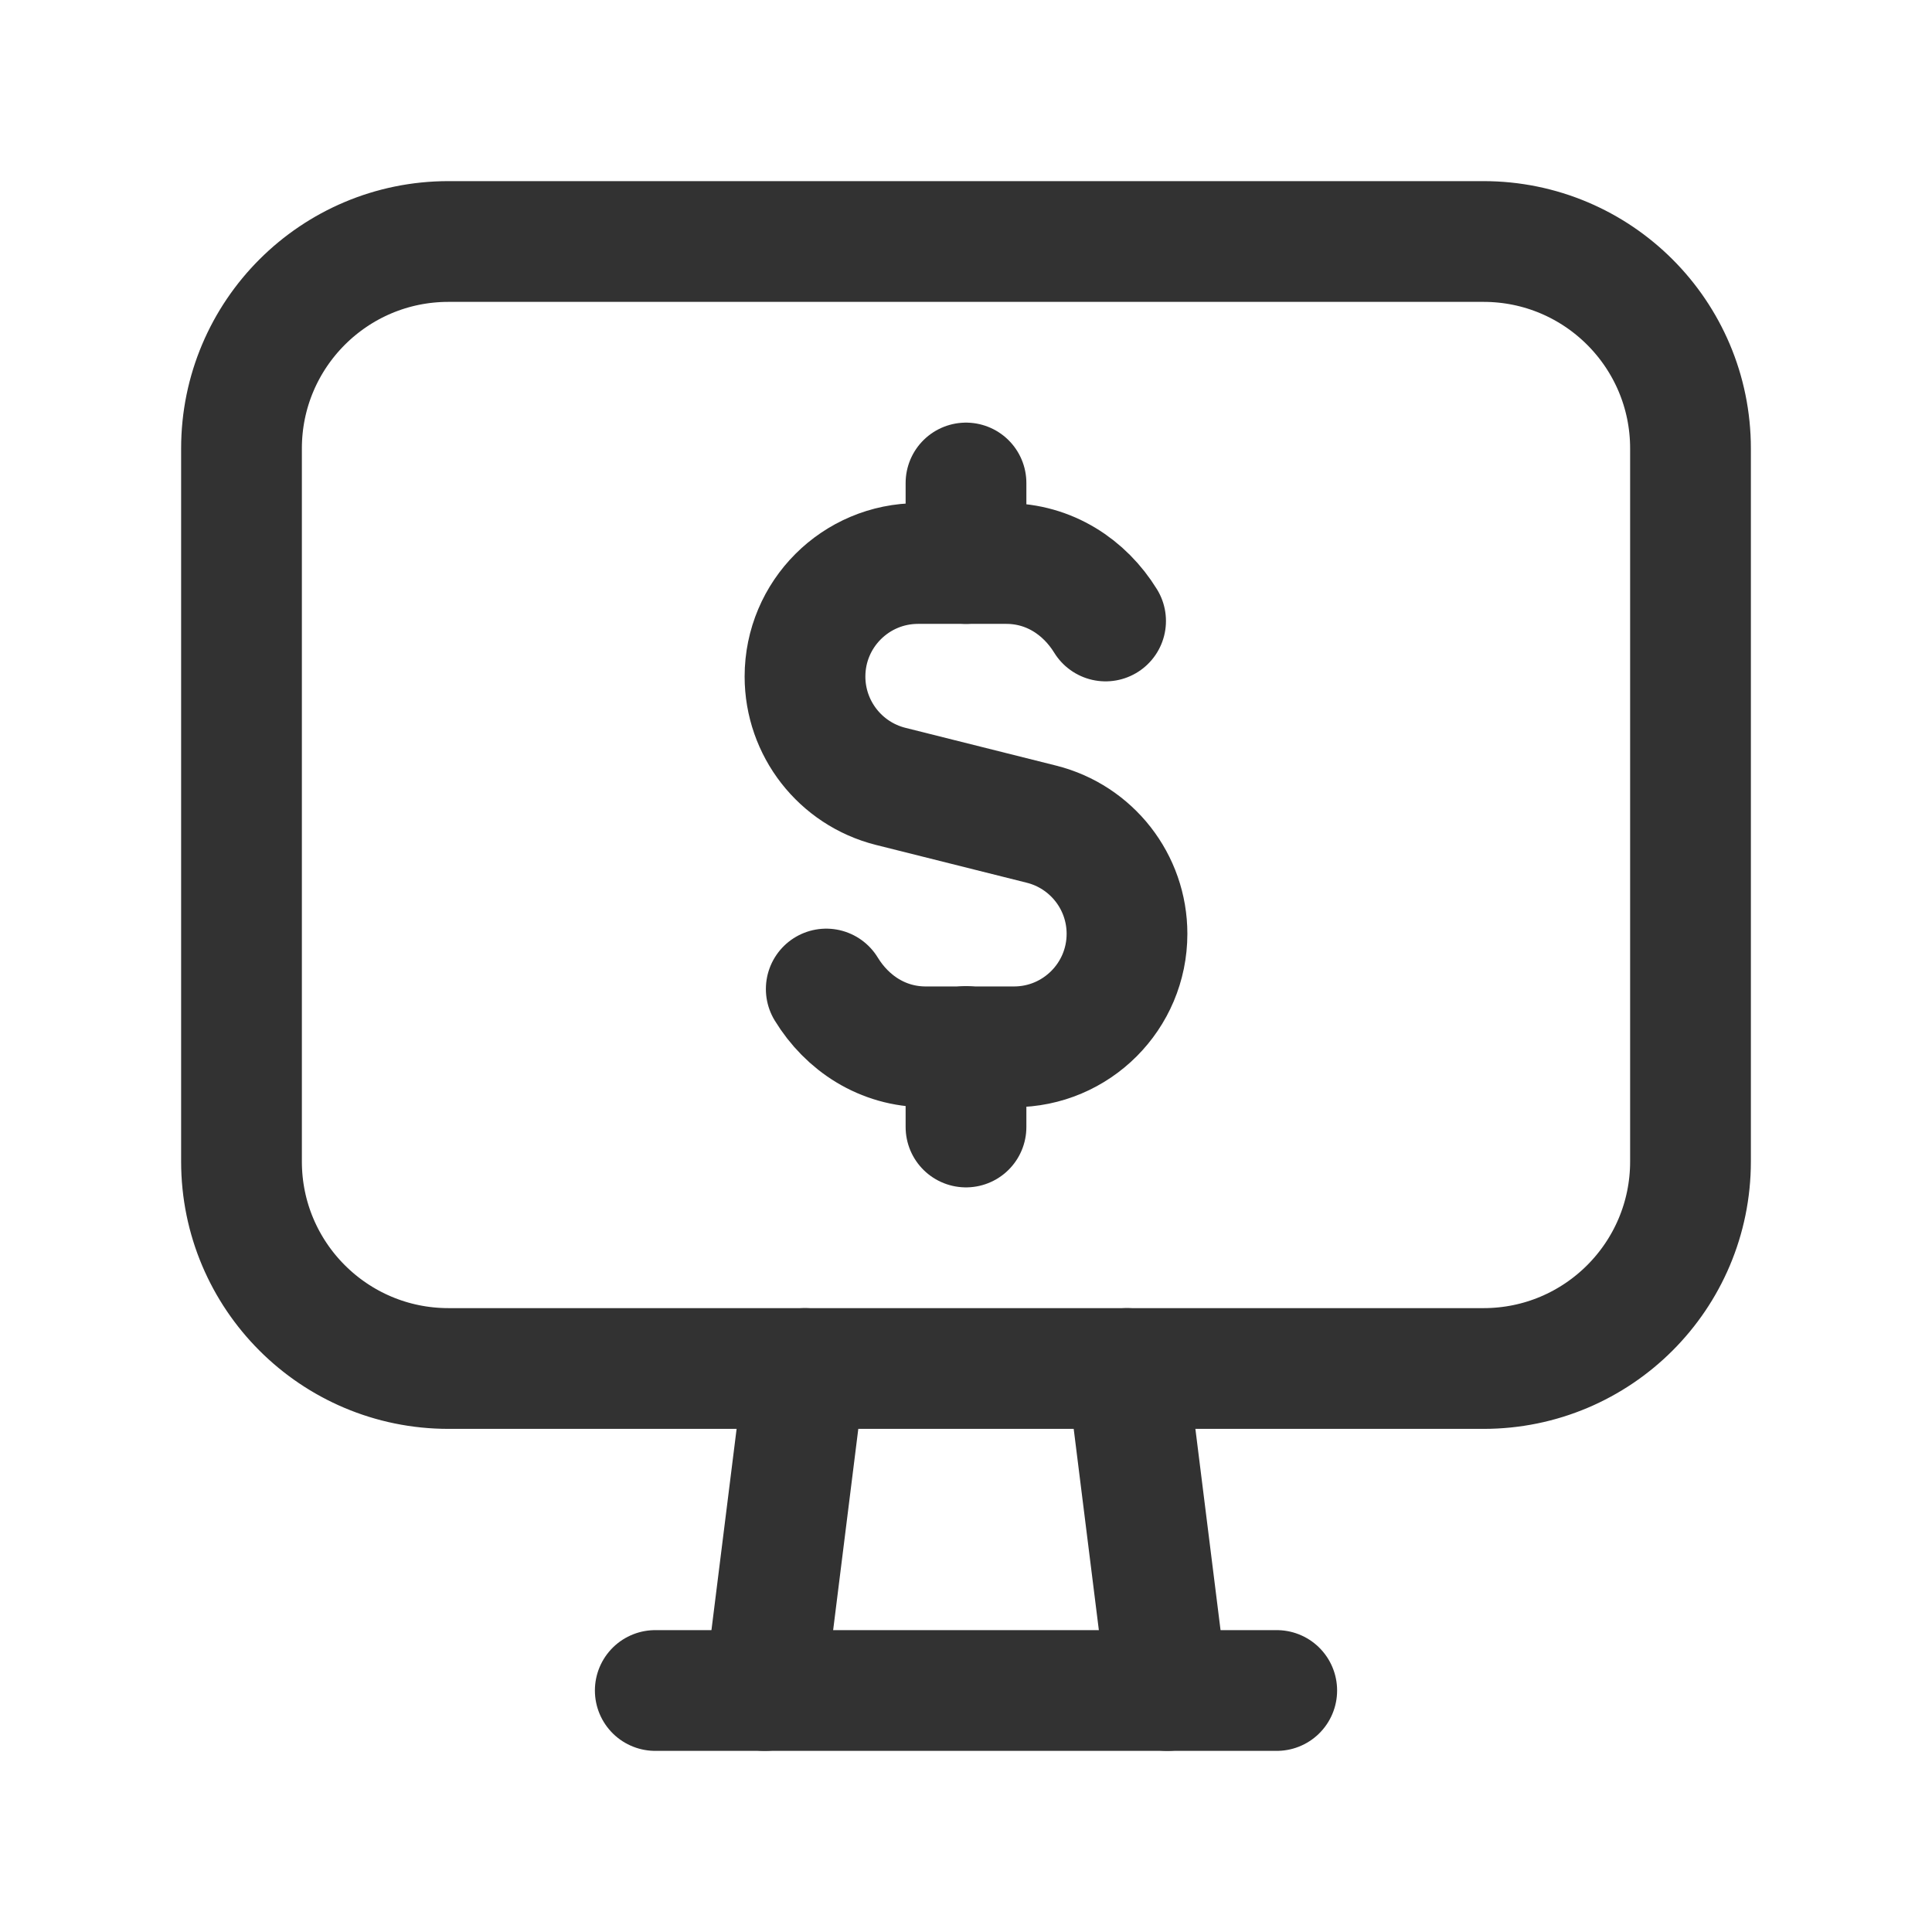 <?xml version="1.0" encoding="UTF-8"?><svg version="1.1" viewBox="0 0 24 24" xmlns="http://www.w3.org/2000/svg" xmlns:xlink="http://www.w3.org/1999/xlink"><!--Generated by IJSVG (https://github.com/iconjar/IJSVG)--><g stroke-linecap="round" stroke-width="1.5" stroke="#323232" fill="none" stroke-linejoin="round"><path d="M18.429,17h-12.858c-1.42,0 -2.571,-1.151 -2.571,-2.571v-8.858c0,-1.42 1.151,-2.571 2.571,-2.571h12.857c1.421,0 2.572,1.151 2.572,2.571v8.857c0,1.421 -1.151,2.572 -2.571,2.572Z"></path><path d="M14,17l0.5,4"></path><path d="M10,17l-0.5,4"></path><path d="M8.14,21h7.72"></path><path d="M12,7v-1"></path><path d="M12,13v1"></path><path d="M10.264,12.286c0.259,0.424 0.701,0.718 1.236,0.718h0.5h0.596c0.776,0 1.404,-0.629 1.404,-1.404c0,-0.644 -0.438,-1.205 -1.063,-1.362l-1.875,-0.47c-0.624,-0.158 -1.062,-0.72 -1.062,-1.364c0,-0.775 0.629,-1.404 1.404,-1.404h0.596h0.5c0.533,0 0.974,0.292 1.234,0.714"></path></g><path fill="none" d="M0,0h24v24h-24v-24Z"></path></svg>